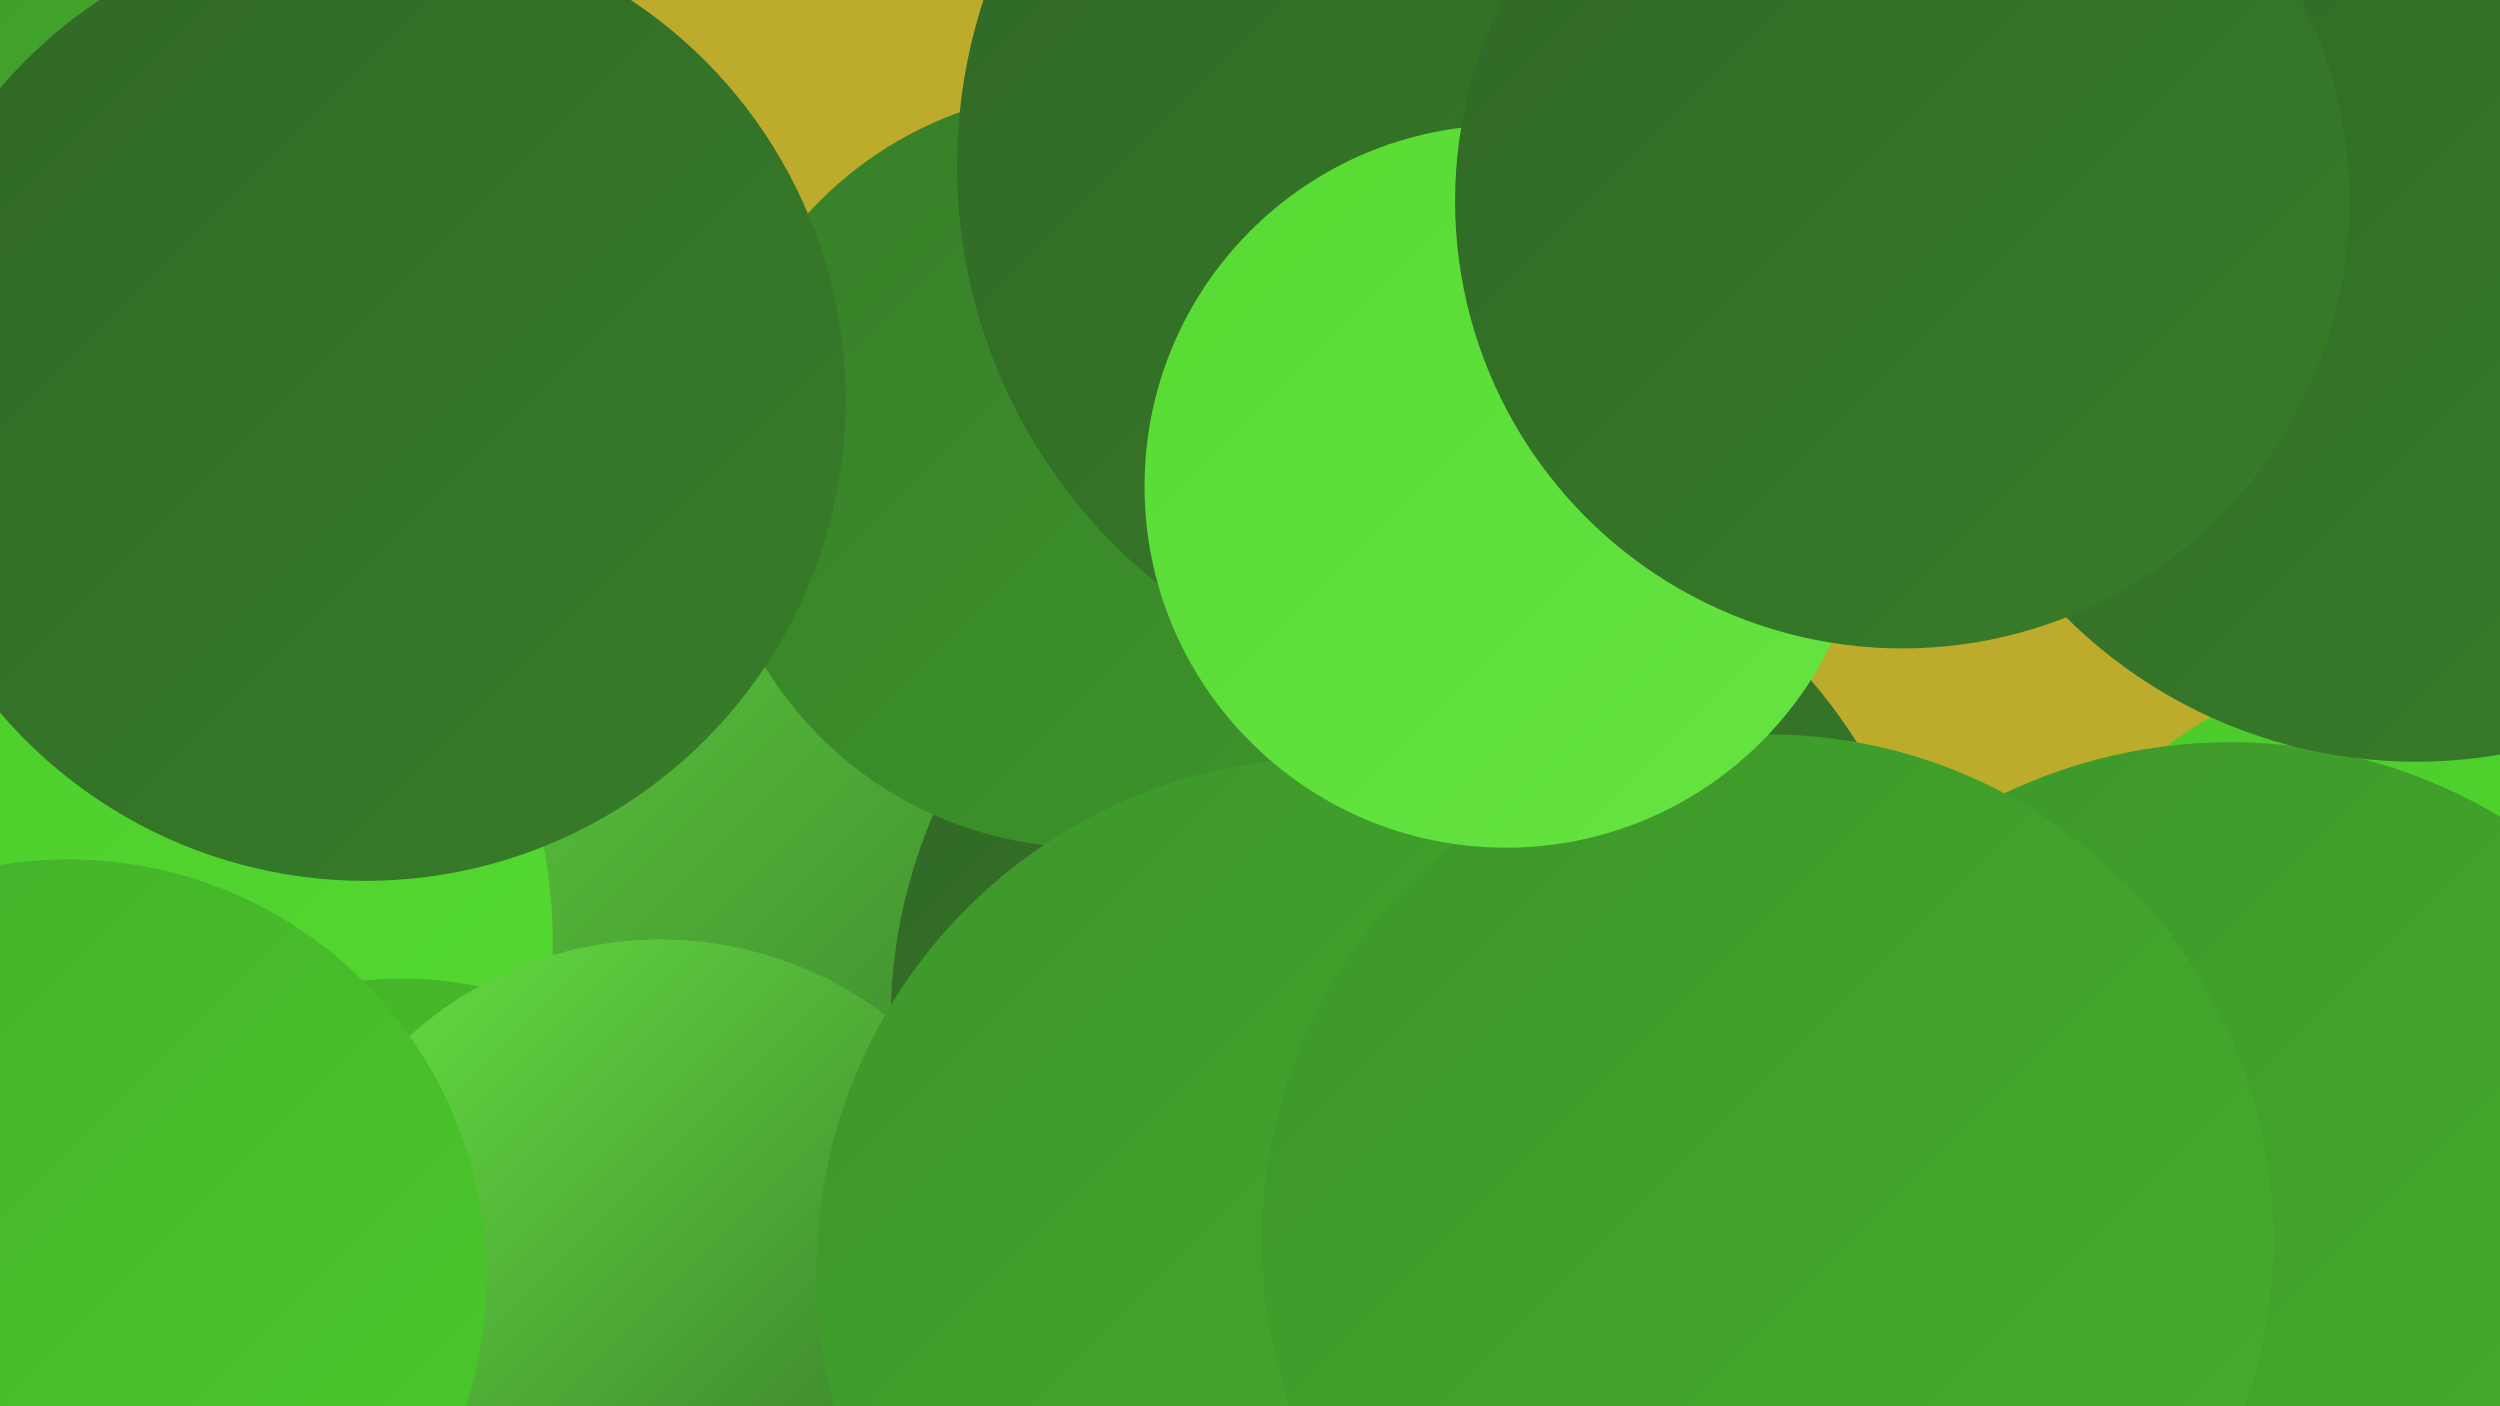 <?xml version="1.0" encoding="UTF-8"?><svg width="1280" height="720" xmlns="http://www.w3.org/2000/svg"><defs><linearGradient id="grad0" x1="0%" y1="0%" x2="100%" y2="100%"><stop offset="0%" style="stop-color:#306726;stop-opacity:1" /><stop offset="100%" style="stop-color:#377e29;stop-opacity:1" /></linearGradient><linearGradient id="grad1" x1="0%" y1="0%" x2="100%" y2="100%"><stop offset="0%" style="stop-color:#377e29;stop-opacity:1" /><stop offset="100%" style="stop-color:#3d962b;stop-opacity:1" /></linearGradient><linearGradient id="grad2" x1="0%" y1="0%" x2="100%" y2="100%"><stop offset="0%" style="stop-color:#3d962b;stop-opacity:1" /><stop offset="100%" style="stop-color:#44af2b;stop-opacity:1" /></linearGradient><linearGradient id="grad3" x1="0%" y1="0%" x2="100%" y2="100%"><stop offset="0%" style="stop-color:#44af2b;stop-opacity:1" /><stop offset="100%" style="stop-color:#4aca2a;stop-opacity:1" /></linearGradient><linearGradient id="grad4" x1="0%" y1="0%" x2="100%" y2="100%"><stop offset="0%" style="stop-color:#4aca2a;stop-opacity:1" /><stop offset="100%" style="stop-color:#56db32;stop-opacity:1" /></linearGradient><linearGradient id="grad5" x1="0%" y1="0%" x2="100%" y2="100%"><stop offset="0%" style="stop-color:#56db32;stop-opacity:1" /><stop offset="100%" style="stop-color:#67e443;stop-opacity:1" /></linearGradient><linearGradient id="grad6" x1="0%" y1="0%" x2="100%" y2="100%"><stop offset="0%" style="stop-color:#67e443;stop-opacity:1" /><stop offset="100%" style="stop-color:#306726;stop-opacity:1" /></linearGradient></defs><rect width="1280" height="720" fill="#bdab2b" /><circle cx="1241" cy="557" r="219" fill="url(#grad4)" /><circle cx="549" cy="421" r="257" fill="url(#grad2)" /><circle cx="72" cy="411" r="280" fill="url(#grad3)" /><circle cx="1208" cy="24" r="185" fill="url(#grad4)" /><circle cx="435" cy="410" r="287" fill="url(#grad6)" /><circle cx="9" cy="483" r="274" fill="url(#grad4)" /><circle cx="206" cy="689" r="188" fill="url(#grad3)" /><circle cx="338" cy="672" r="191" fill="url(#grad6)" /><circle cx="724" cy="523" r="268" fill="url(#grad0)" /><circle cx="1142" cy="649" r="269" fill="url(#grad2)" /><circle cx="557" cy="240" r="194" fill="url(#grad1)" /><circle cx="35" cy="654" r="214" fill="url(#grad3)" /><circle cx="764" cy="85" r="274" fill="url(#grad0)" /><circle cx="681" cy="651" r="263" fill="url(#grad2)" /><circle cx="905" cy="635" r="259" fill="url(#grad2)" /><circle cx="771" cy="249" r="185" fill="url(#grad5)" /><circle cx="6" cy="95" r="270" fill="url(#grad2)" /><circle cx="1237" cy="136" r="254" fill="url(#grad0)" /><circle cx="187" cy="205" r="246" fill="url(#grad0)" /><circle cx="974" cy="103" r="229" fill="url(#grad0)" /></svg>